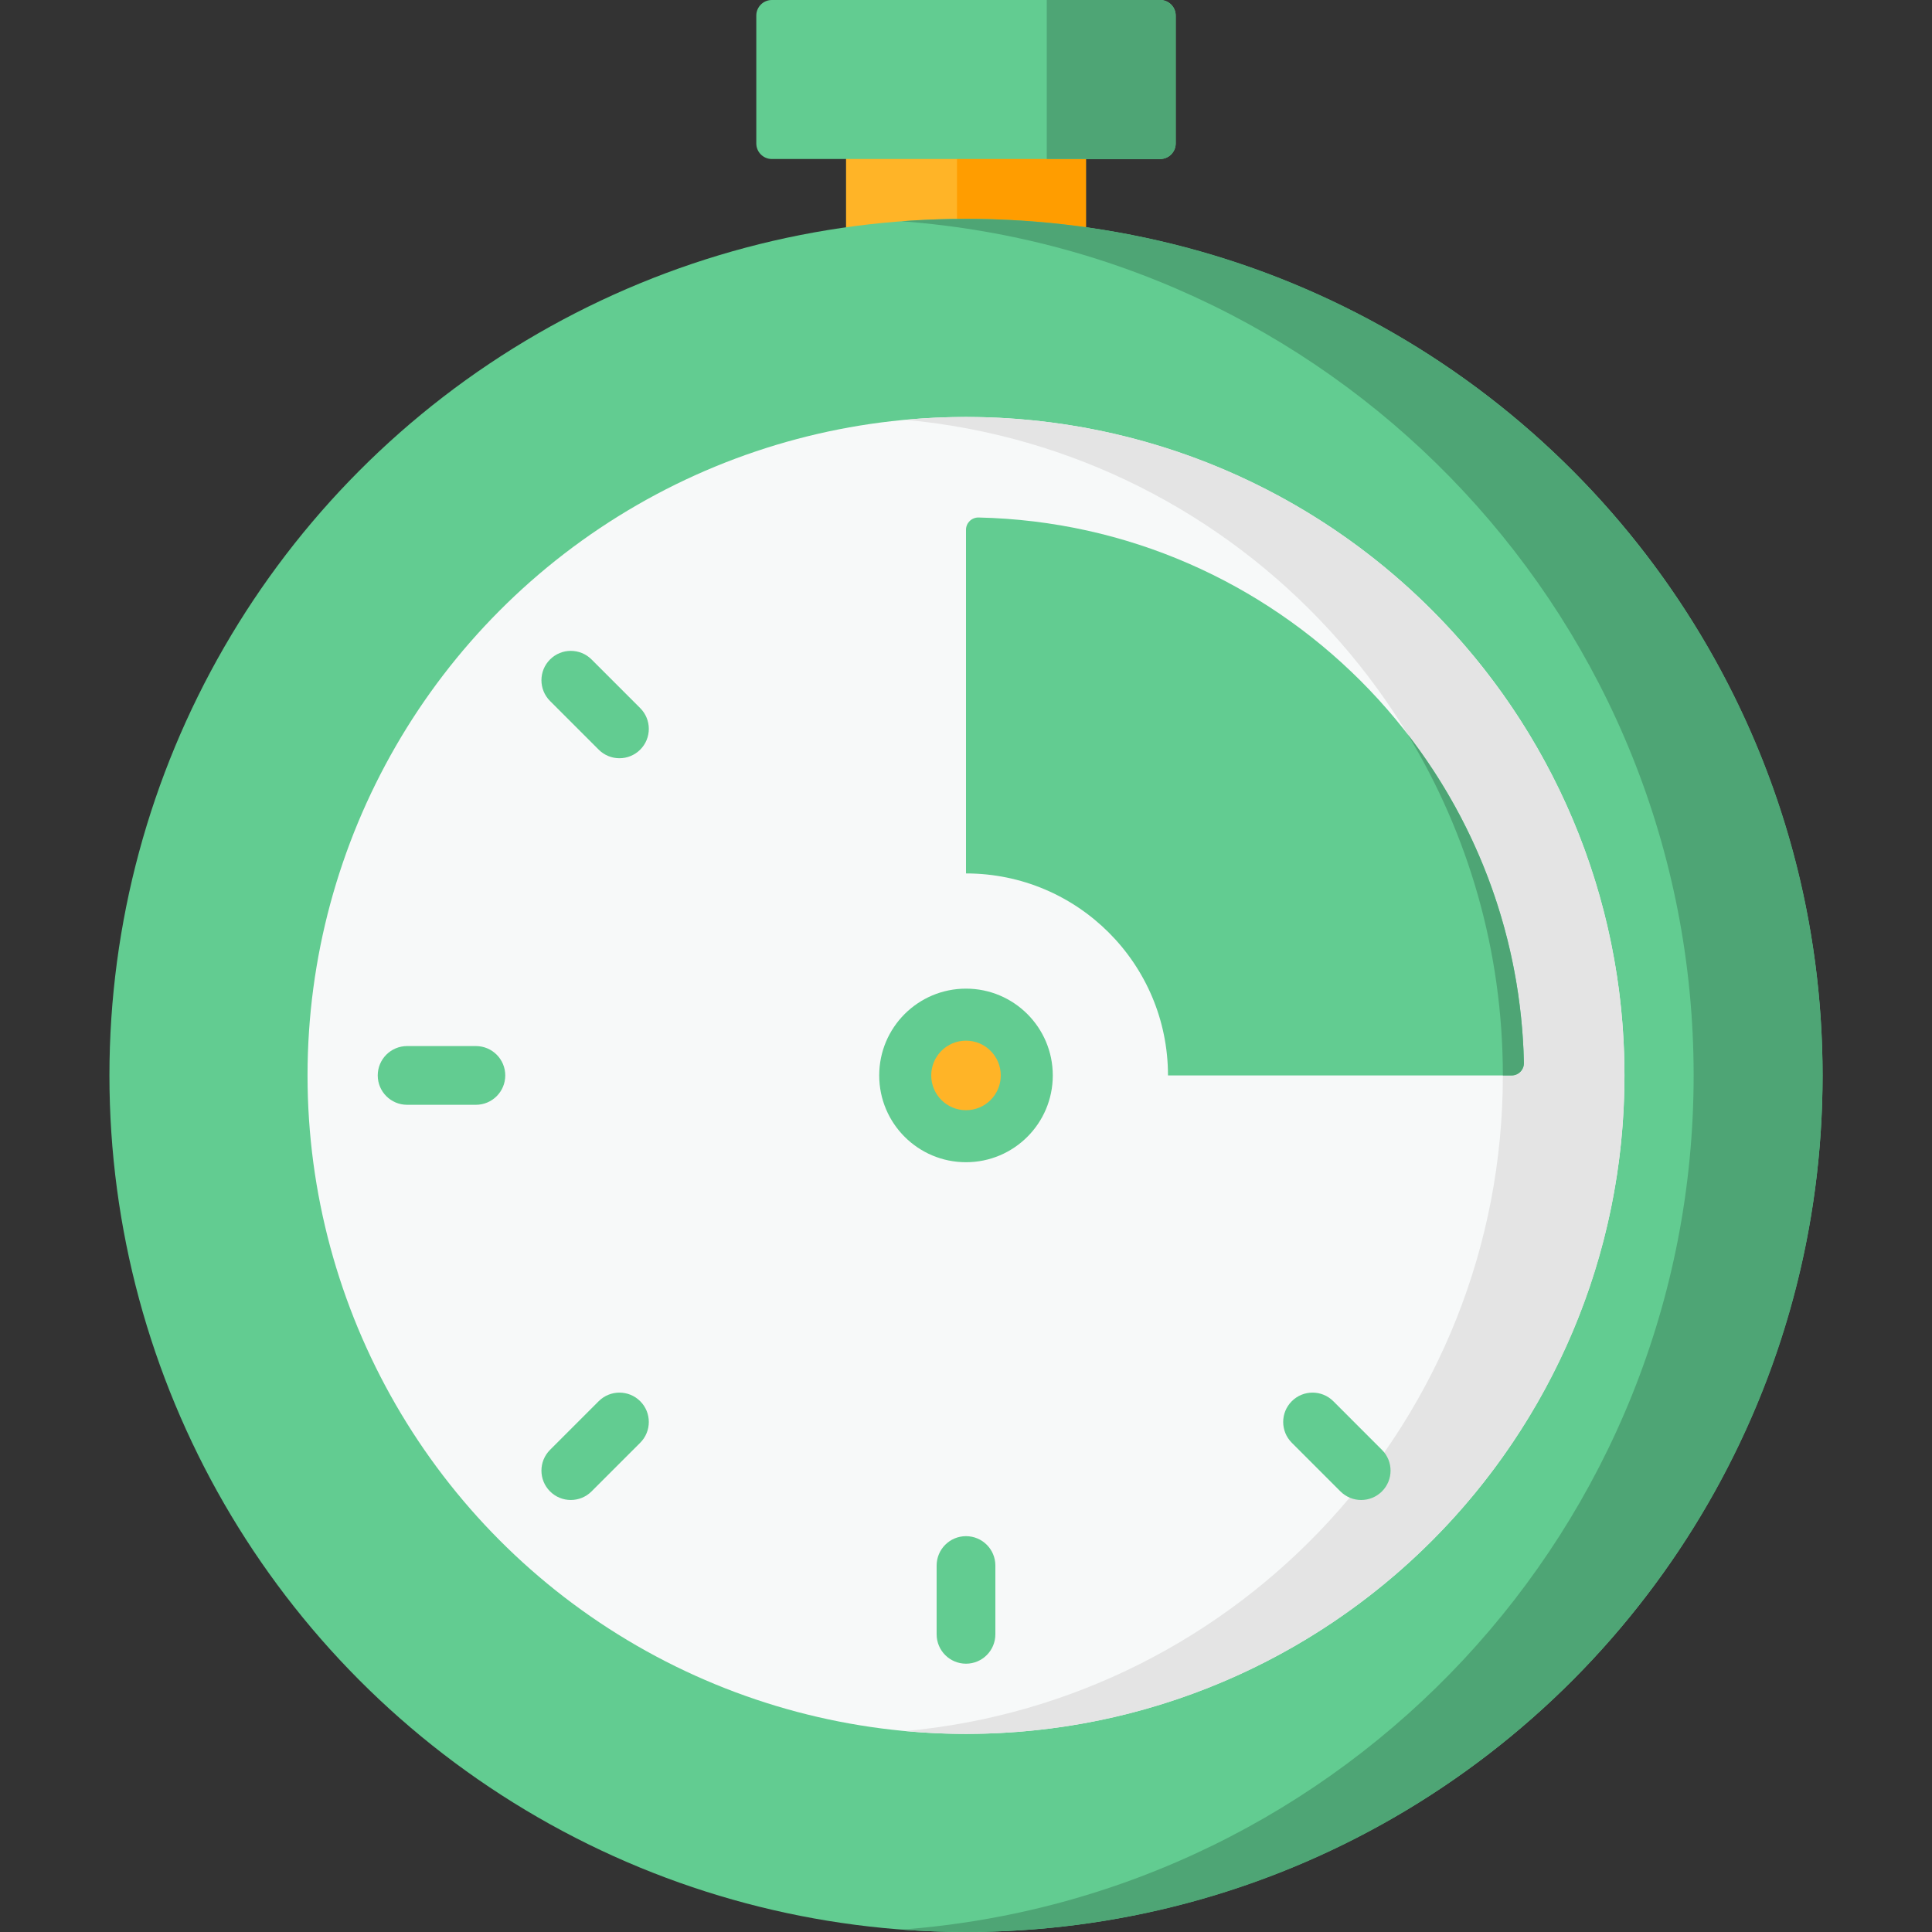 <?xml version="1.0"?>
<svg xmlns="http://www.w3.org/2000/svg" xmlns:xlink="http://www.w3.org/1999/xlink" xmlns:svgjs="http://svgjs.com/svgjs" version="1.1" width="512" height="512" x="0" y="0" viewBox="0 0 512 512" style="enable-background:new 0 0 512 512" xml:space="preserve" class=""><rect x="0" y="0" width="512" height="512" fill="#333333" stroke="none"/><g>
<path xmlns="http://www.w3.org/2000/svg" style="" d="M256,63.003c10.79,0,21.4,0.77,31.789,2.226V38.137h-63.578V65.23  C234.6,63.773,245.21,63.003,256,63.003z" fill="#ffb427" data-original="#ffb427" class=""/>
<path xmlns="http://www.w3.org/2000/svg" style="" d="M253.622,63.024c0.792-0.008,1.583-0.021,2.378-0.021c10.791,0,21.4,0.77,31.789,2.226V38.137  h-34.167L253.622,63.024L253.622,63.024z" fill="#ff9d00" data-original="#ff9d00" class=""/>
<circle xmlns="http://www.w3.org/2000/svg" style="" cx="256" cy="285" r="227" fill="#62cc91" data-original="#ff4d4a" class=""/>
<path xmlns="http://www.w3.org/2000/svg" style="" d="M256,58c-5.747,0-11.443,0.218-17.083,0.638C356.305,67.372,448.833,165.379,448.833,285  s-92.528,217.628-209.917,226.362c5.64,0.42,11.336,0.638,17.083,0.638c125.369,0,227-101.631,227-227S381.369,58,256,58z" fill="#4ea575" data-original="#e13f33" class=""/>
<circle xmlns="http://www.w3.org/2000/svg" style="" cx="256" cy="285" r="174.5" fill="#f7f9f9" data-original="#f7f9f9" class=""/>
<path xmlns="http://www.w3.org/2000/svg" style="" d="M256,110.5c-5.434,0-10.806,0.261-16.114,0.748C328.704,119.381,398.272,194.06,398.272,285  s-69.568,165.619-158.386,173.753c5.307,0.486,10.68,0.747,16.114,0.747c96.374,0,174.5-78.126,174.5-174.5S352.374,110.5,256,110.5  z" fill="#e4e4e4" data-original="#e4e4e4"/>
<g xmlns="http://www.w3.org/2000/svg">
	<path style="" d="M307.447,0H204.553c-2.279,0-4.126,1.847-4.126,4.126v33.888c0,2.279,1.847,4.126,4.126,4.126   h102.894c2.279,0,4.126-1.847,4.126-4.126V4.126C311.573,1.847,309.726,0,307.447,0z" fill="#62cc91" data-original="#0072a2" class=""/>
	<circle style="" cx="256" cy="285" r="23" fill="#62cc91" data-original="#0072a2" class=""/>
</g>
<circle xmlns="http://www.w3.org/2000/svg" style="" cx="256" cy="285" r="9.216" fill="#ffb427" data-original="#ffb427" class=""/>
<path xmlns="http://www.w3.org/2000/svg" style="" d="M307.447,0h-30.041v42.139h30.041c2.279,0,4.126-1.847,4.126-4.126V4.126  C311.573,1.847,309.726,0,307.447,0z" fill="#4ea575" data-original="#006289" class=""/>
<path xmlns="http://www.w3.org/2000/svg" style="" d="M256,140.396v91.074c29.564,0,53.529,23.966,53.529,53.529h91.075c1.834,0,3.292-1.516,3.251-3.349  c-1.756-79.018-65.488-142.75-144.506-144.506C257.516,137.104,256,138.562,256,140.396z" fill="#62cc91" data-original="#0072a2" class=""/>
<path xmlns="http://www.w3.org/2000/svg" style="" d="M403.855,281.651c-0.728-32.745-12.106-62.858-30.796-87.03  c15.996,26.361,25.213,57.291,25.213,90.379h2.332C402.438,285,403.896,283.484,403.855,281.651z" fill="#4ea575" data-original="#006289" class=""/>
<g xmlns="http://www.w3.org/2000/svg">
	<path style="" d="M342.337,371.337L342.337,371.337c3.039-3.039,7.966-3.039,11.005,0l12.891,12.892   c3.039,3.039,3.039,7.966,0,11.005l0,0c-3.039,3.039-7.966,3.039-11.005,0l-12.891-12.891   C339.299,379.303,339.299,374.376,342.337,371.337z" fill="#62cc91" data-original="#0072a2" class=""/>
	<path style="" d="M145.766,174.766L145.766,174.766c3.039-3.039,7.966-3.039,11.005,0l12.892,12.891   c3.039,3.039,3.039,7.966,0,11.005l0,0c-3.039,3.039-7.966,3.039-11.005,0l-12.891-12.891   C142.727,182.732,142.727,177.805,145.766,174.766z" fill="#62cc91" data-original="#0072a2" class=""/>
	<path style="" d="M169.663,371.337L169.663,371.337c3.039,3.039,3.039,7.966,0,11.005l-12.892,12.891   c-3.039,3.039-7.966,3.039-11.005,0l0,0c-3.039-3.039-3.039-7.966,0-11.005l12.891-12.892   C161.697,368.299,166.624,368.299,169.663,371.337z" fill="#62cc91" data-original="#0072a2" class=""/>
	<path style="" d="M256,407.1L256,407.1c4.298,0,7.782,3.484,7.782,7.782v18.231c0,4.298-3.484,7.782-7.782,7.782l0,0   c-4.298,0-7.782-3.484-7.782-7.782v-18.231C248.218,410.584,251.702,407.1,256,407.1z" fill="#62cc91" data-original="#0072a2" class=""/>
	<path style="" d="M133.9,285L133.9,285c0,4.298-3.484,7.782-7.782,7.782h-18.231c-4.298,0-7.782-3.484-7.782-7.782   l0,0c0-4.298,3.484-7.782,7.782-7.782h18.231C130.416,277.218,133.9,280.702,133.9,285z" fill="#62cc91" data-original="#0072a2" class=""/>
</g>
<g xmlns="http://www.w3.org/2000/svg">
</g>
<g xmlns="http://www.w3.org/2000/svg">
</g>
<g xmlns="http://www.w3.org/2000/svg">
</g>
<g xmlns="http://www.w3.org/2000/svg">
</g>
<g xmlns="http://www.w3.org/2000/svg">
</g>
<g xmlns="http://www.w3.org/2000/svg">
</g>
<g xmlns="http://www.w3.org/2000/svg">
</g>
<g xmlns="http://www.w3.org/2000/svg">
</g>
<g xmlns="http://www.w3.org/2000/svg">
</g>
<g xmlns="http://www.w3.org/2000/svg">
</g>
<g xmlns="http://www.w3.org/2000/svg">
</g>
<g xmlns="http://www.w3.org/2000/svg">
</g>
<g xmlns="http://www.w3.org/2000/svg">
</g>
<g xmlns="http://www.w3.org/2000/svg">
</g>
<g xmlns="http://www.w3.org/2000/svg">
</g>
</g></svg>
